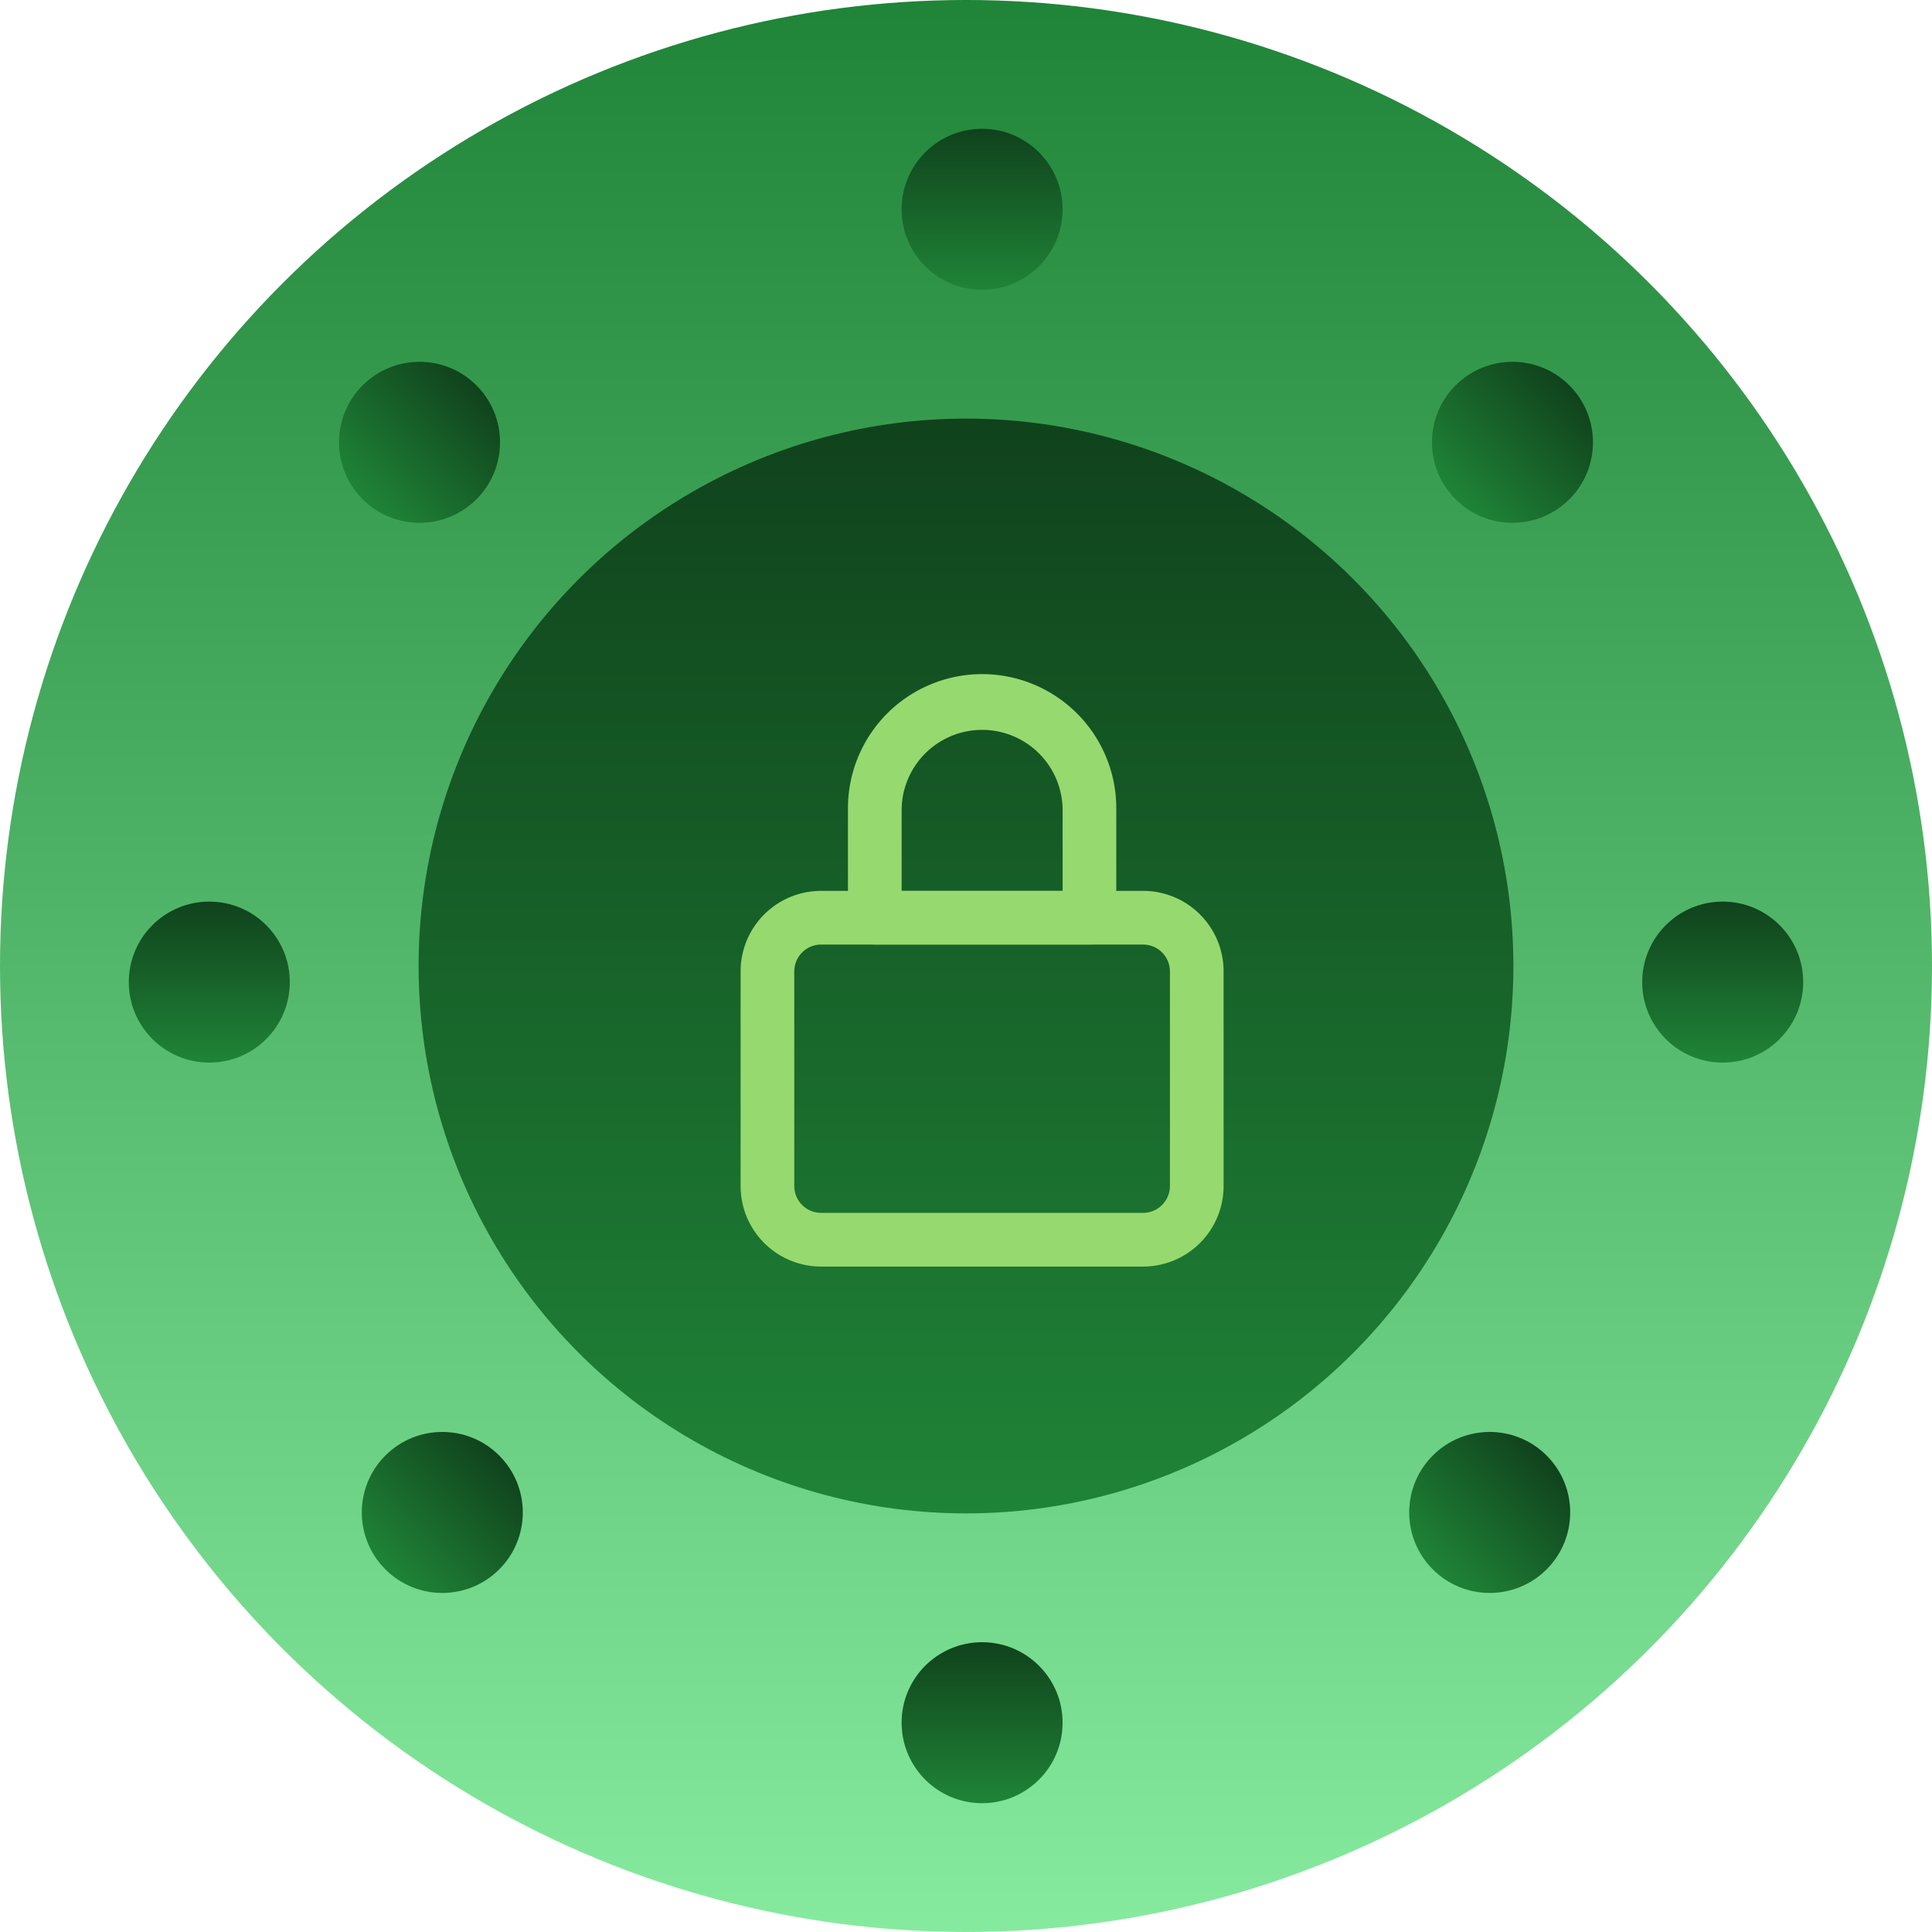 <svg xmlns="http://www.w3.org/2000/svg" xmlns:xlink="http://www.w3.org/1999/xlink" width="60" height="60" viewBox="0 0 60 60">
  <defs>
    <linearGradient id="linear-gradient" x1="0.5" x2="0.5" y2="1" gradientUnits="objectBoundingBox">
      <stop offset="0" stop-color="#1f8437"/>
      <stop offset="1" stop-color="#87eb9f"/>
    </linearGradient>
    <linearGradient id="linear-gradient-2" x1="0.5" y1="1" x2="0.5" gradientUnits="objectBoundingBox">
      <stop offset="0" stop-color="#1f8437"/>
      <stop offset="1" stop-color="#10421c"/>
    </linearGradient>
  </defs>
  <g id="SetUpAuthenticator_" data-name="SetUpAuthenticator " transform="translate(-649 -190)">
    <circle id="Ellipse_1044" data-name="Ellipse 1044" cx="30" cy="30" r="30" transform="translate(649 190)" fill="url(#linear-gradient)"/>
    <circle id="Ellipse_1043" data-name="Ellipse 1043" cx="17" cy="17" r="17" transform="translate(662 203)" fill="url(#linear-gradient-2)"/>
    <g id="Group_3882" data-name="Group 3882" transform="translate(22967 7558)">
      <path id="Path_6840" data-name="Path 6840" d="M27.5,15.667h-10a2.5,2.5,0,0,1-2.5-2.5V6.5A2.5,2.5,0,0,1,17.5,4h10A2.5,2.5,0,0,1,30,6.5v6.667A2.5,2.5,0,0,1,27.5,15.667Zm-10-10a.835.835,0,0,0-.833.833v6.667A.835.835,0,0,0,17.5,14h10a.835.835,0,0,0,.833-.833V6.5a.835.835,0,0,0-.833-.833Z" transform="translate(-22310 -7344.333)" fill="#96d96f"/>
      <path id="Path_6841" data-name="Path 6841" d="M24.5,8.333H17.833A.834.834,0,0,1,17,7.5V4.167a4.167,4.167,0,1,1,8.333,0V7.5A.834.834,0,0,1,24.5,8.333ZM18.667,6.667h5v-2.5a2.5,2.5,0,0,0-5,0Z" transform="translate(-22308.666 -7347)" fill="#96d96f"/>
    </g>
    <circle id="Ellipse_1045" data-name="Ellipse 1045" cx="2.5" cy="2.5" r="2.5" transform="translate(677 194)" fill="url(#linear-gradient-2)"/>
    <circle id="Ellipse_1048" data-name="Ellipse 1048" cx="2.5" cy="2.5" r="2.5" transform="translate(677 241)" fill="url(#linear-gradient-2)"/>
    <circle id="Ellipse_1046" data-name="Ellipse 1046" cx="2.5" cy="2.5" r="2.5" transform="translate(653 218)" fill="url(#linear-gradient-2)"/>
    <circle id="Ellipse_1047" data-name="Ellipse 1047" cx="2.5" cy="2.5" r="2.5" transform="translate(700 218)" fill="url(#linear-gradient-2)"/>
    <circle id="Ellipse_1049" data-name="Ellipse 1049" cx="2.5" cy="2.5" r="2.5" transform="translate(695.971 200.201) rotate(45)" fill="url(#linear-gradient-2)"/>
    <circle id="Ellipse_1050" data-name="Ellipse 1050" cx="2.5" cy="2.5" r="2.5" transform="translate(662.736 233.435) rotate(45)" fill="url(#linear-gradient-2)"/>
    <circle id="Ellipse_1051" data-name="Ellipse 1051" cx="2.5" cy="2.5" r="2.5" transform="translate(662.029 200.201) rotate(45)" fill="url(#linear-gradient-2)"/>
    <circle id="Ellipse_1052" data-name="Ellipse 1052" cx="2.5" cy="2.5" r="2.5" transform="translate(695.264 233.435) rotate(45)" fill="url(#linear-gradient-2)"/>
  </g>
</svg>
